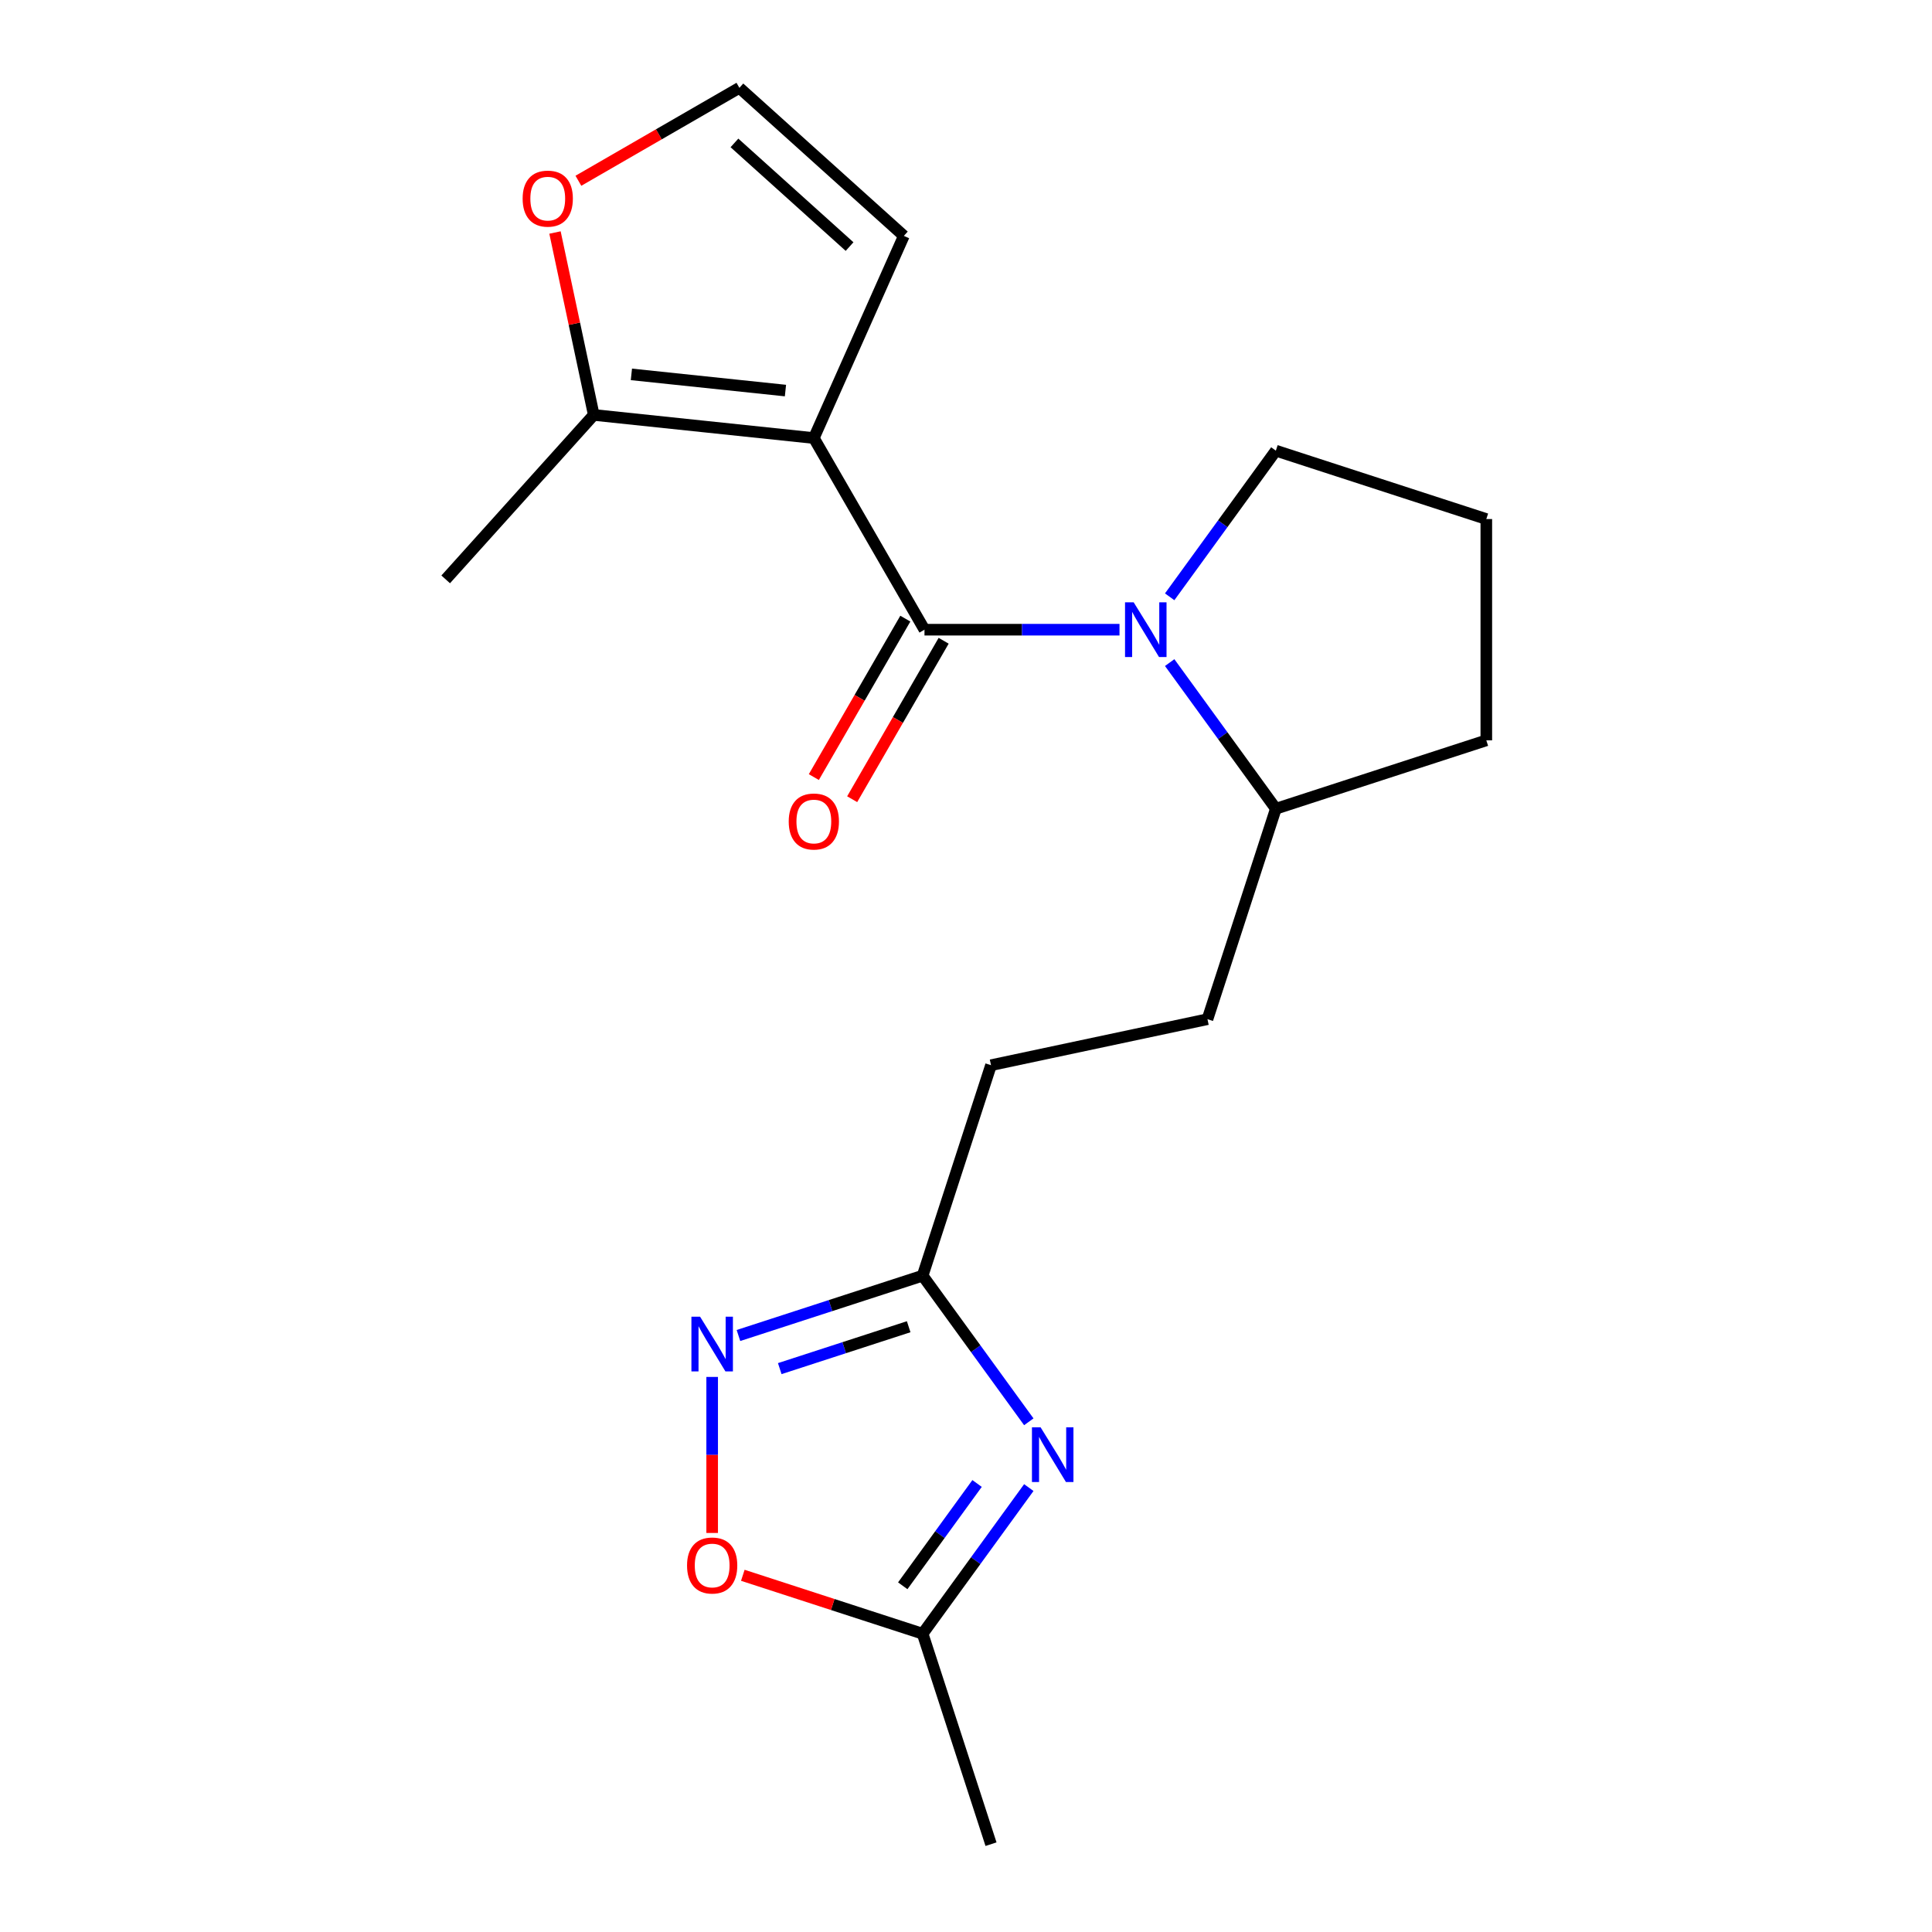 <?xml version='1.0' encoding='iso-8859-1'?>
<svg version='1.1' baseProfile='full'
              xmlns='http://www.w3.org/2000/svg'
                      xmlns:rdkit='http://www.rdkit.org/xml'
                      xmlns:xlink='http://www.w3.org/1999/xlink'
                  xml:space='preserve'
width='1000px' height='1000px' viewBox='0 0 1000 1000'>
<!-- END OF HEADER -->
<rect style='opacity:1.0;fill:#FFFFFF;stroke:none' width='1000' height='1000' x='0' y='0'> </rect>
<path class='bond-0' d='M 421.242,226.735 L 478.513,325.931' style='fill:none;fill-rule:evenodd;stroke:#000000;stroke-width:6px;stroke-linecap:butt;stroke-linejoin:miter;stroke-opacity:1' />
<path class='bond-5' d='M 421.242,226.735 L 307.329,214.763' style='fill:none;fill-rule:evenodd;stroke:#000000;stroke-width:6px;stroke-linecap:butt;stroke-linejoin:miter;stroke-opacity:1' />
<path class='bond-5' d='M 406.55,202.157 L 326.811,193.776' style='fill:none;fill-rule:evenodd;stroke:#000000;stroke-width:6px;stroke-linecap:butt;stroke-linejoin:miter;stroke-opacity:1' />
<path class='bond-8' d='M 421.242,226.735 L 467.83,122.097' style='fill:none;fill-rule:evenodd;stroke:#000000;stroke-width:6px;stroke-linecap:butt;stroke-linejoin:miter;stroke-opacity:1' />
<path class='bond-1' d='M 478.513,325.931 L 528.981,325.931' style='fill:none;fill-rule:evenodd;stroke:#000000;stroke-width:6px;stroke-linecap:butt;stroke-linejoin:miter;stroke-opacity:1' />
<path class='bond-1' d='M 528.981,325.931 L 579.45,325.931' style='fill:none;fill-rule:evenodd;stroke:#0000FF;stroke-width:6px;stroke-linecap:butt;stroke-linejoin:miter;stroke-opacity:1' />
<path class='bond-10' d='M 468.593,320.204 L 444.919,361.209' style='fill:none;fill-rule:evenodd;stroke:#000000;stroke-width:6px;stroke-linecap:butt;stroke-linejoin:miter;stroke-opacity:1' />
<path class='bond-10' d='M 444.919,361.209 L 421.244,402.215' style='fill:none;fill-rule:evenodd;stroke:#FF0000;stroke-width:6px;stroke-linecap:butt;stroke-linejoin:miter;stroke-opacity:1' />
<path class='bond-10' d='M 488.432,331.658 L 464.758,372.664' style='fill:none;fill-rule:evenodd;stroke:#000000;stroke-width:6px;stroke-linecap:butt;stroke-linejoin:miter;stroke-opacity:1' />
<path class='bond-10' d='M 464.758,372.664 L 441.083,413.669' style='fill:none;fill-rule:evenodd;stroke:#FF0000;stroke-width:6px;stroke-linecap:butt;stroke-linejoin:miter;stroke-opacity:1' />
<path class='bond-12' d='M 605.422,342.954 L 632.9,380.775' style='fill:none;fill-rule:evenodd;stroke:#0000FF;stroke-width:6px;stroke-linecap:butt;stroke-linejoin:miter;stroke-opacity:1' />
<path class='bond-12' d='M 632.9,380.775 L 660.379,418.596' style='fill:none;fill-rule:evenodd;stroke:#000000;stroke-width:6px;stroke-linecap:butt;stroke-linejoin:miter;stroke-opacity:1' />
<path class='bond-15' d='M 605.422,308.907 L 632.9,271.086' style='fill:none;fill-rule:evenodd;stroke:#0000FF;stroke-width:6px;stroke-linecap:butt;stroke-linejoin:miter;stroke-opacity:1' />
<path class='bond-15' d='M 632.9,271.086 L 660.379,233.265' style='fill:none;fill-rule:evenodd;stroke:#000000;stroke-width:6px;stroke-linecap:butt;stroke-linejoin:miter;stroke-opacity:1' />
<path class='bond-2' d='M 532.508,735.922 L 505.03,698.101' style='fill:none;fill-rule:evenodd;stroke:#0000FF;stroke-width:6px;stroke-linecap:butt;stroke-linejoin:miter;stroke-opacity:1' />
<path class='bond-2' d='M 505.03,698.101 L 477.551,660.28' style='fill:none;fill-rule:evenodd;stroke:#000000;stroke-width:6px;stroke-linecap:butt;stroke-linejoin:miter;stroke-opacity:1' />
<path class='bond-6' d='M 532.508,769.969 L 505.03,807.79' style='fill:none;fill-rule:evenodd;stroke:#0000FF;stroke-width:6px;stroke-linecap:butt;stroke-linejoin:miter;stroke-opacity:1' />
<path class='bond-6' d='M 505.03,807.79 L 477.551,845.611' style='fill:none;fill-rule:evenodd;stroke:#000000;stroke-width:6px;stroke-linecap:butt;stroke-linejoin:miter;stroke-opacity:1' />
<path class='bond-6' d='M 505.731,767.85 L 486.496,794.325' style='fill:none;fill-rule:evenodd;stroke:#0000FF;stroke-width:6px;stroke-linecap:butt;stroke-linejoin:miter;stroke-opacity:1' />
<path class='bond-6' d='M 486.496,794.325 L 467.262,820.799' style='fill:none;fill-rule:evenodd;stroke:#000000;stroke-width:6px;stroke-linecap:butt;stroke-linejoin:miter;stroke-opacity:1' />
<path class='bond-3' d='M 382.22,691.255 L 429.885,675.767' style='fill:none;fill-rule:evenodd;stroke:#0000FF;stroke-width:6px;stroke-linecap:butt;stroke-linejoin:miter;stroke-opacity:1' />
<path class='bond-3' d='M 429.885,675.767 L 477.551,660.28' style='fill:none;fill-rule:evenodd;stroke:#000000;stroke-width:6px;stroke-linecap:butt;stroke-linejoin:miter;stroke-opacity:1' />
<path class='bond-3' d='M 403.599,708.396 L 436.964,697.554' style='fill:none;fill-rule:evenodd;stroke:#0000FF;stroke-width:6px;stroke-linecap:butt;stroke-linejoin:miter;stroke-opacity:1' />
<path class='bond-3' d='M 436.964,697.554 L 470.33,686.713' style='fill:none;fill-rule:evenodd;stroke:#000000;stroke-width:6px;stroke-linecap:butt;stroke-linejoin:miter;stroke-opacity:1' />
<path class='bond-7' d='M 368.616,712.698 L 368.616,753.078' style='fill:none;fill-rule:evenodd;stroke:#0000FF;stroke-width:6px;stroke-linecap:butt;stroke-linejoin:miter;stroke-opacity:1' />
<path class='bond-7' d='M 368.616,753.078 L 368.616,793.458' style='fill:none;fill-rule:evenodd;stroke:#FF0000;stroke-width:6px;stroke-linecap:butt;stroke-linejoin:miter;stroke-opacity:1' />
<path class='bond-4' d='M 477.551,660.28 L 512.946,551.345' style='fill:none;fill-rule:evenodd;stroke:#000000;stroke-width:6px;stroke-linecap:butt;stroke-linejoin:miter;stroke-opacity:1' />
<path class='bond-9' d='M 307.329,214.763 L 297.295,167.556' style='fill:none;fill-rule:evenodd;stroke:#000000;stroke-width:6px;stroke-linecap:butt;stroke-linejoin:miter;stroke-opacity:1' />
<path class='bond-9' d='M 297.295,167.556 L 287.261,120.348' style='fill:none;fill-rule:evenodd;stroke:#FF0000;stroke-width:6px;stroke-linecap:butt;stroke-linejoin:miter;stroke-opacity:1' />
<path class='bond-16' d='M 307.329,214.763 L 230.686,299.883' style='fill:none;fill-rule:evenodd;stroke:#000000;stroke-width:6px;stroke-linecap:butt;stroke-linejoin:miter;stroke-opacity:1' />
<path class='bond-17' d='M 477.551,845.611 L 512.946,954.545' style='fill:none;fill-rule:evenodd;stroke:#000000;stroke-width:6px;stroke-linecap:butt;stroke-linejoin:miter;stroke-opacity:1' />
<path class='bond-22' d='M 477.551,845.611 L 431.015,830.49' style='fill:none;fill-rule:evenodd;stroke:#000000;stroke-width:6px;stroke-linecap:butt;stroke-linejoin:miter;stroke-opacity:1' />
<path class='bond-22' d='M 431.015,830.49 L 384.48,815.37' style='fill:none;fill-rule:evenodd;stroke:#FF0000;stroke-width:6px;stroke-linecap:butt;stroke-linejoin:miter;stroke-opacity:1' />
<path class='bond-11' d='M 467.83,122.097 L 382.71,45.455' style='fill:none;fill-rule:evenodd;stroke:#000000;stroke-width:6px;stroke-linecap:butt;stroke-linejoin:miter;stroke-opacity:1' />
<path class='bond-11' d='M 439.734,127.625 L 380.149,73.975' style='fill:none;fill-rule:evenodd;stroke:#000000;stroke-width:6px;stroke-linecap:butt;stroke-linejoin:miter;stroke-opacity:1' />
<path class='bond-20' d='M 299.378,93.566 L 341.044,69.51' style='fill:none;fill-rule:evenodd;stroke:#FF0000;stroke-width:6px;stroke-linecap:butt;stroke-linejoin:miter;stroke-opacity:1' />
<path class='bond-20' d='M 341.044,69.51 L 382.71,45.455' style='fill:none;fill-rule:evenodd;stroke:#000000;stroke-width:6px;stroke-linecap:butt;stroke-linejoin:miter;stroke-opacity:1' />
<path class='bond-13' d='M 660.379,418.596 L 624.984,527.531' style='fill:none;fill-rule:evenodd;stroke:#000000;stroke-width:6px;stroke-linecap:butt;stroke-linejoin:miter;stroke-opacity:1' />
<path class='bond-19' d='M 660.379,418.596 L 769.314,383.201' style='fill:none;fill-rule:evenodd;stroke:#000000;stroke-width:6px;stroke-linecap:butt;stroke-linejoin:miter;stroke-opacity:1' />
<path class='bond-14' d='M 624.984,527.531 L 512.946,551.345' style='fill:none;fill-rule:evenodd;stroke:#000000;stroke-width:6px;stroke-linecap:butt;stroke-linejoin:miter;stroke-opacity:1' />
<path class='bond-18' d='M 660.379,233.265 L 769.314,268.66' style='fill:none;fill-rule:evenodd;stroke:#000000;stroke-width:6px;stroke-linecap:butt;stroke-linejoin:miter;stroke-opacity:1' />
<path class='bond-21' d='M 769.314,268.66 L 769.314,383.201' style='fill:none;fill-rule:evenodd;stroke:#000000;stroke-width:6px;stroke-linecap:butt;stroke-linejoin:miter;stroke-opacity:1' />
<path  class='atom-2' d='M 586.794 311.771
L 596.074 326.771
Q 596.994 328.251, 598.474 330.931
Q 599.954 333.611, 600.034 333.771
L 600.034 311.771
L 603.794 311.771
L 603.794 340.091
L 599.914 340.091
L 589.954 323.691
Q 588.794 321.771, 587.554 319.571
Q 586.354 317.371, 585.994 316.691
L 585.994 340.091
L 582.314 340.091
L 582.314 311.771
L 586.794 311.771
' fill='#0000FF'/>
<path  class='atom-3' d='M 538.616 738.785
L 547.896 753.785
Q 548.816 755.265, 550.296 757.945
Q 551.776 760.625, 551.856 760.785
L 551.856 738.785
L 555.616 738.785
L 555.616 767.105
L 551.736 767.105
L 541.776 750.705
Q 540.616 748.785, 539.376 746.585
Q 538.176 744.385, 537.816 743.705
L 537.816 767.105
L 534.136 767.105
L 534.136 738.785
L 538.616 738.785
' fill='#0000FF'/>
<path  class='atom-4' d='M 362.356 681.515
L 371.636 696.515
Q 372.556 697.995, 374.036 700.675
Q 375.516 703.355, 375.596 703.515
L 375.596 681.515
L 379.356 681.515
L 379.356 709.835
L 375.476 709.835
L 365.516 693.435
Q 364.356 691.515, 363.116 689.315
Q 361.916 687.115, 361.556 686.435
L 361.556 709.835
L 357.876 709.835
L 357.876 681.515
L 362.356 681.515
' fill='#0000FF'/>
<path  class='atom-8' d='M 355.616 810.296
Q 355.616 803.496, 358.976 799.696
Q 362.336 795.896, 368.616 795.896
Q 374.896 795.896, 378.256 799.696
Q 381.616 803.496, 381.616 810.296
Q 381.616 817.176, 378.216 821.096
Q 374.816 824.976, 368.616 824.976
Q 362.376 824.976, 358.976 821.096
Q 355.616 817.216, 355.616 810.296
M 368.616 821.776
Q 372.936 821.776, 375.256 818.896
Q 377.616 815.976, 377.616 810.296
Q 377.616 804.736, 375.256 801.936
Q 372.936 799.096, 368.616 799.096
Q 364.296 799.096, 361.936 801.896
Q 359.616 804.696, 359.616 810.296
Q 359.616 816.016, 361.936 818.896
Q 364.296 821.776, 368.616 821.776
' fill='#FF0000'/>
<path  class='atom-10' d='M 270.515 102.805
Q 270.515 96.005, 273.875 92.205
Q 277.235 88.405, 283.515 88.405
Q 289.795 88.405, 293.155 92.205
Q 296.515 96.005, 296.515 102.805
Q 296.515 109.685, 293.115 113.605
Q 289.715 117.485, 283.515 117.485
Q 277.275 117.485, 273.875 113.605
Q 270.515 109.725, 270.515 102.805
M 283.515 114.285
Q 287.835 114.285, 290.155 111.405
Q 292.515 108.485, 292.515 102.805
Q 292.515 97.245, 290.155 94.445
Q 287.835 91.605, 283.515 91.605
Q 279.195 91.605, 276.835 94.405
Q 274.515 97.205, 274.515 102.805
Q 274.515 108.525, 276.835 111.405
Q 279.195 114.285, 283.515 114.285
' fill='#FF0000'/>
<path  class='atom-11' d='M 408.242 425.206
Q 408.242 418.406, 411.602 414.606
Q 414.962 410.806, 421.242 410.806
Q 427.522 410.806, 430.882 414.606
Q 434.242 418.406, 434.242 425.206
Q 434.242 432.086, 430.842 436.006
Q 427.442 439.886, 421.242 439.886
Q 415.002 439.886, 411.602 436.006
Q 408.242 432.126, 408.242 425.206
M 421.242 436.686
Q 425.562 436.686, 427.882 433.806
Q 430.242 430.886, 430.242 425.206
Q 430.242 419.646, 427.882 416.846
Q 425.562 414.006, 421.242 414.006
Q 416.922 414.006, 414.562 416.806
Q 412.242 419.606, 412.242 425.206
Q 412.242 430.926, 414.562 433.806
Q 416.922 436.686, 421.242 436.686
' fill='#FF0000'/>
</svg>
